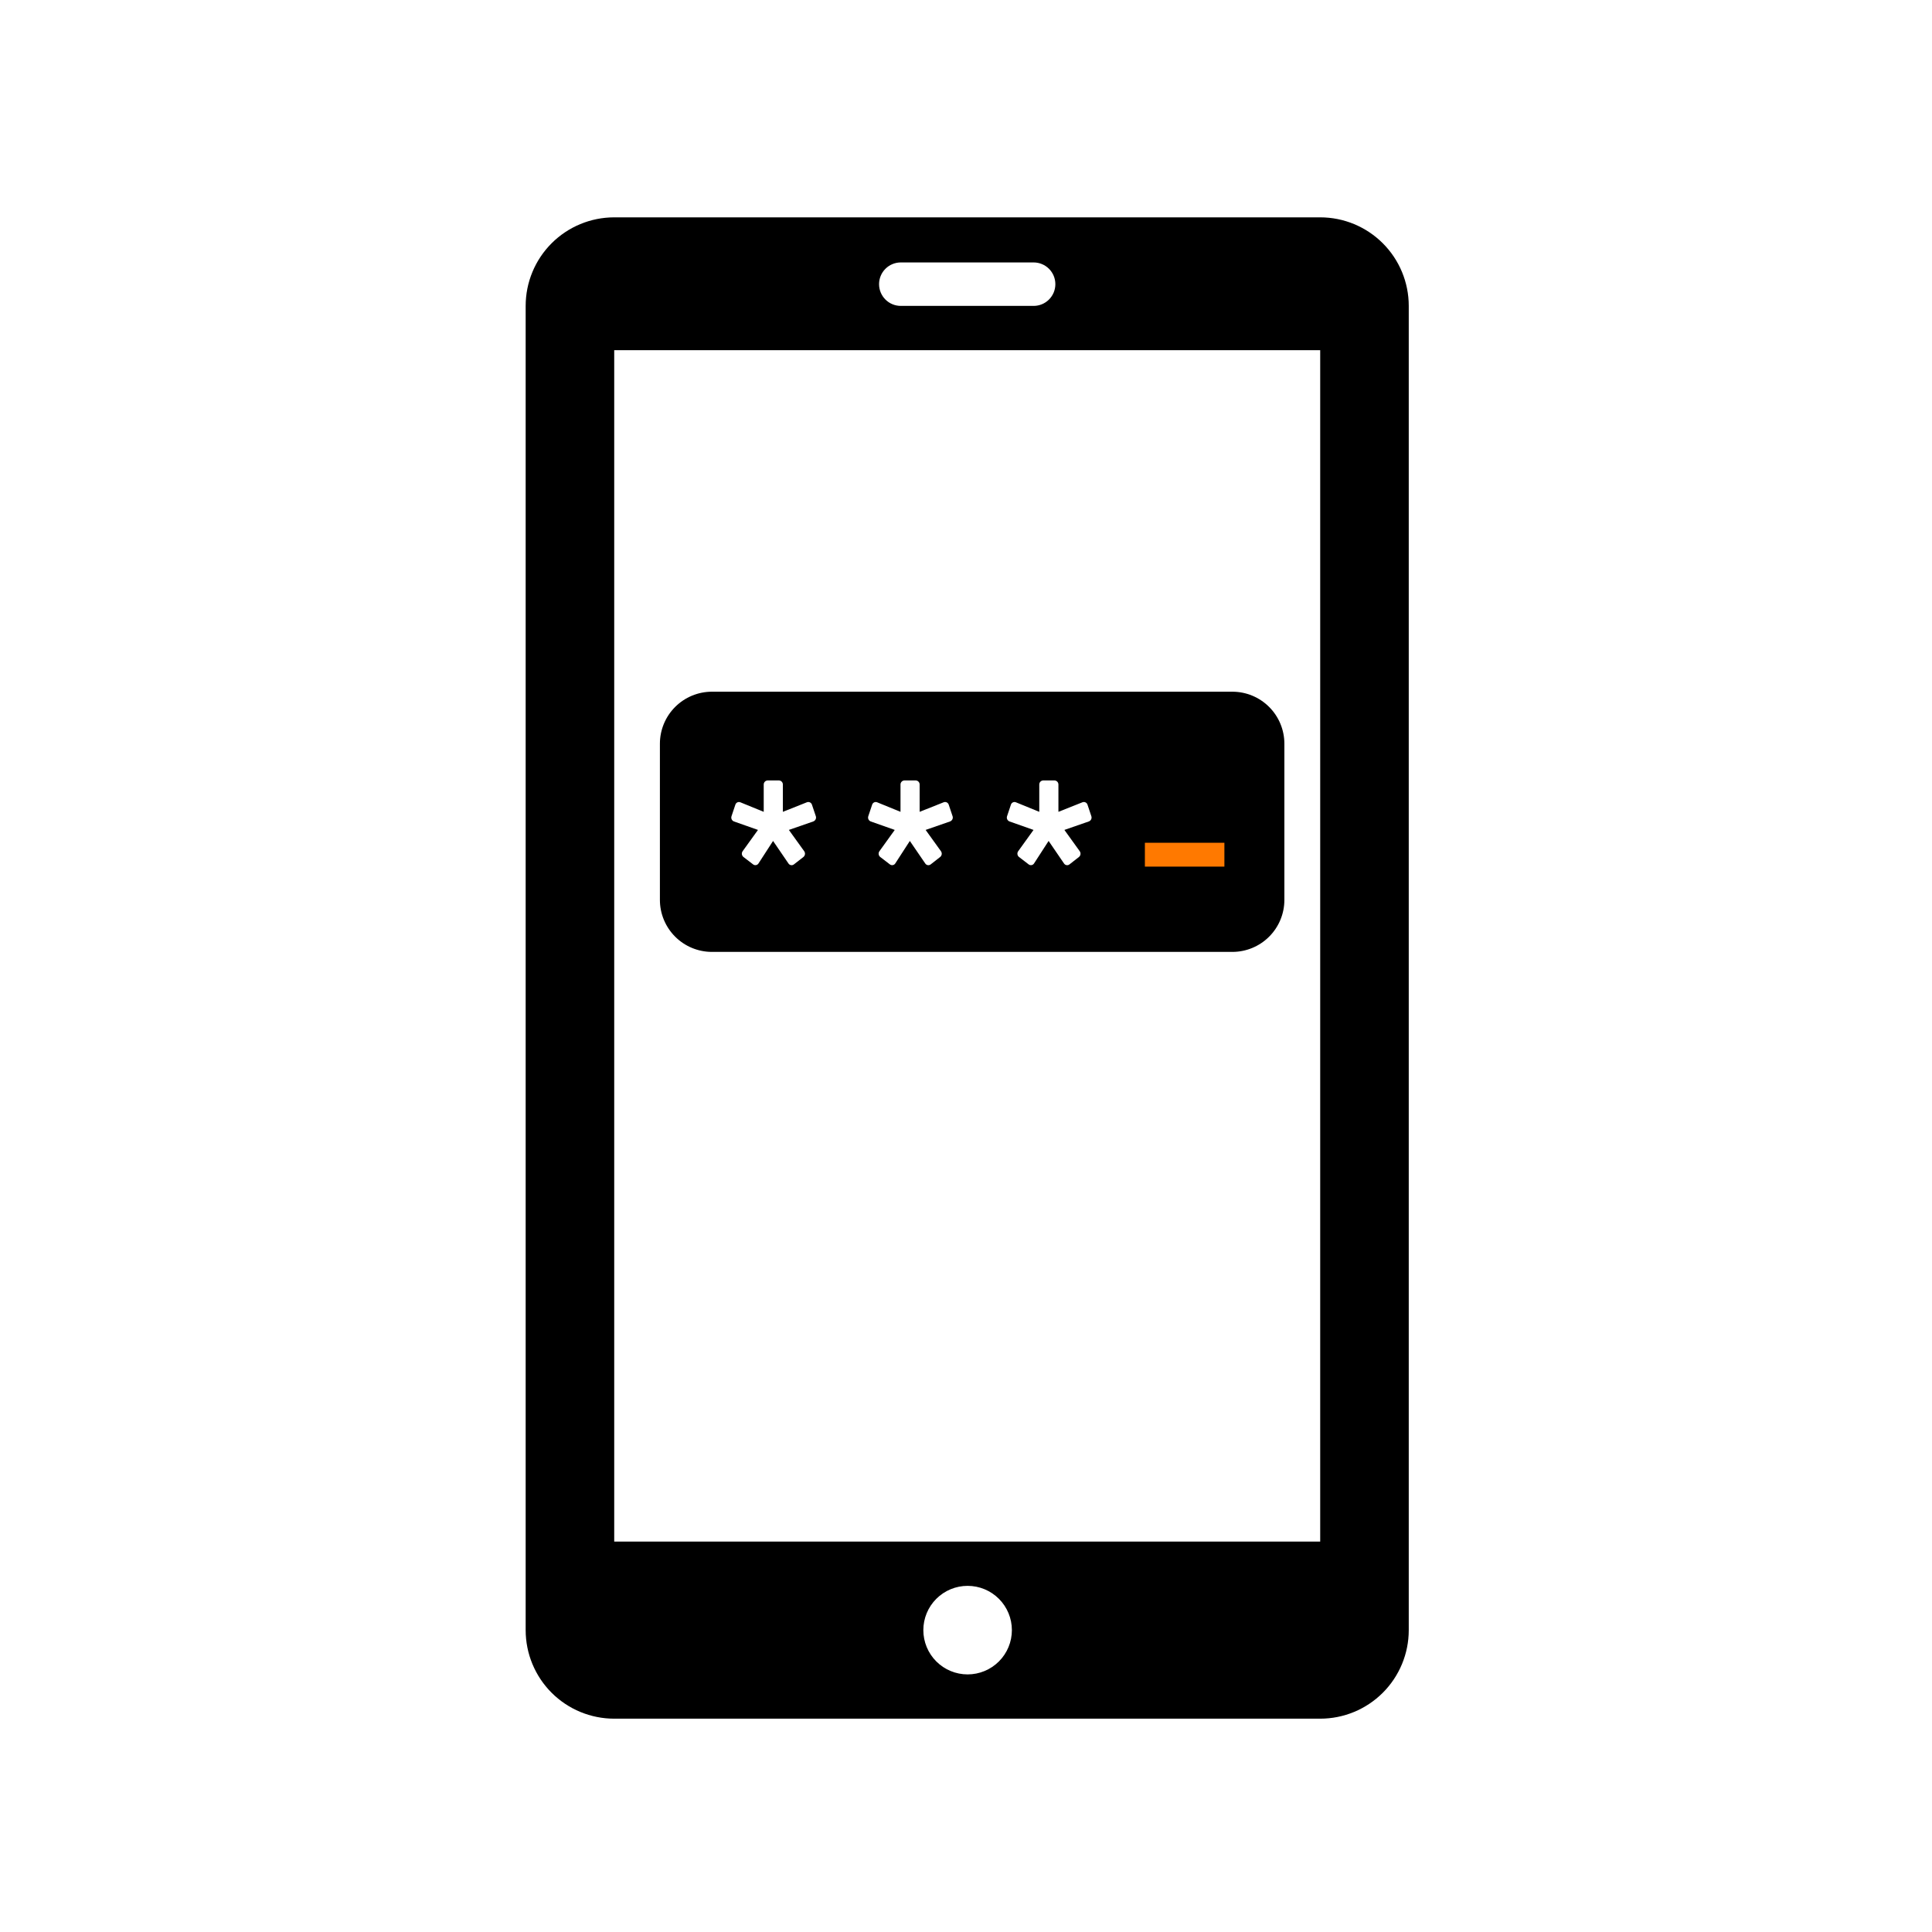 <svg width="243" height="243" viewBox="0 0 243 243" fill="none" xmlns="http://www.w3.org/2000/svg">
<path fill-rule="evenodd" clip-rule="evenodd" d="M166.05 27.337H77.254C74.3 27.337 71.467 28.511 69.378 30.6C67.29 32.688 66.116 35.521 66.116 38.475V205.031C66.116 207.985 67.29 210.818 69.378 212.907C71.467 214.995 74.3 216.169 77.254 216.169H166.05C169.004 216.169 171.837 214.995 173.925 212.907C176.014 210.818 177.188 207.985 177.188 205.031V38.475C177.188 35.521 176.014 32.688 173.925 30.6C171.837 28.511 169.004 27.337 166.05 27.337ZM113.4 33.008H130.005C130.364 33.008 130.72 33.078 131.051 33.216C131.383 33.353 131.684 33.554 131.938 33.808C132.192 34.062 132.393 34.363 132.531 34.695C132.668 35.027 132.739 35.382 132.739 35.741C132.739 36.1 132.668 36.456 132.531 36.787C132.393 37.119 132.192 37.42 131.938 37.674C131.684 37.928 131.383 38.13 131.051 38.267C130.72 38.404 130.364 38.475 130.005 38.475H113.299C112.94 38.475 112.584 38.404 112.253 38.267C111.921 38.13 111.62 37.928 111.366 37.674C111.112 37.42 110.91 37.119 110.773 36.787C110.636 36.456 110.565 36.1 110.565 35.741C110.565 35.382 110.636 35.027 110.773 34.695C110.91 34.363 111.112 34.062 111.366 33.808C111.62 33.554 111.921 33.353 112.253 33.216C112.584 33.078 112.94 33.008 113.299 33.008H113.4ZM121.703 210.6C120.226 210.6 118.809 210.013 117.765 208.969C116.72 207.925 116.134 206.508 116.134 205.031C116.134 203.554 116.72 202.138 117.765 201.094C118.809 200.049 120.226 199.463 121.703 199.463C123.179 199.463 124.596 200.049 125.64 201.094C126.685 202.138 127.271 203.554 127.271 205.031C127.271 206.508 126.685 207.925 125.64 208.969C124.596 210.013 123.179 210.6 121.703 210.6ZM166.05 193.894H77.254V44.044H166.05V193.894Z" fill="black"/>
<path fill-rule="evenodd" clip-rule="evenodd" d="M155 87H89.546C87.809 87 86.145 87.69 84.917 88.917C83.69 90.145 83 91.809 83 93.546V113.182C83 114.918 83.69 116.583 84.917 117.81C86.145 119.038 87.809 119.727 89.546 119.727H155C156.736 119.727 158.401 119.038 159.628 117.81C160.856 116.583 161.545 114.918 161.545 113.182V93.546C161.545 92.686 161.376 91.835 161.047 91.041C160.718 90.246 160.236 89.525 159.628 88.917C159.021 88.309 158.299 87.827 157.505 87.498C156.711 87.169 155.86 87 155 87ZM102.302 103.316L99.222 104.385L101.149 107.062C101.229 107.173 101.263 107.31 101.245 107.445C101.226 107.58 101.157 107.703 101.051 107.789L99.862 108.716C99.811 108.758 99.751 108.788 99.687 108.805C99.624 108.821 99.557 108.825 99.492 108.815C99.427 108.804 99.365 108.781 99.31 108.745C99.254 108.709 99.207 108.662 99.171 108.607L97.233 105.771L95.404 108.596C95.369 108.652 95.324 108.699 95.27 108.736C95.216 108.773 95.155 108.798 95.091 108.809C95.027 108.821 94.961 108.819 94.898 108.804C94.835 108.788 94.775 108.76 94.724 108.72L93.509 107.789C93.402 107.704 93.331 107.581 93.312 107.446C93.293 107.31 93.327 107.173 93.407 107.062L95.335 104.385L92.316 103.32C92.189 103.272 92.085 103.175 92.027 103.052C91.97 102.928 91.962 102.787 92.007 102.658L92.491 101.211C92.51 101.148 92.542 101.09 92.585 101.04C92.627 100.99 92.68 100.95 92.739 100.921C92.798 100.893 92.863 100.877 92.928 100.875C92.994 100.873 93.059 100.885 93.12 100.909L96.058 102.109V98.684C96.056 98.617 96.068 98.55 96.092 98.487C96.116 98.424 96.152 98.367 96.198 98.318C96.245 98.269 96.3 98.23 96.362 98.203C96.423 98.176 96.489 98.161 96.556 98.16H97.971C98.038 98.162 98.104 98.177 98.165 98.204C98.226 98.232 98.281 98.271 98.327 98.319C98.373 98.368 98.409 98.425 98.432 98.488C98.456 98.55 98.467 98.617 98.466 98.684V102.109L101.495 100.905C101.556 100.882 101.621 100.872 101.687 100.874C101.752 100.877 101.816 100.894 101.875 100.922C101.934 100.951 101.987 100.991 102.029 101.041C102.072 101.09 102.104 101.148 102.124 101.211L102.611 102.658C102.655 102.786 102.647 102.926 102.589 103.048C102.531 103.17 102.428 103.265 102.302 103.313V103.316ZM119.502 103.316L116.422 104.385L118.349 107.062C118.429 107.173 118.463 107.31 118.445 107.445C118.426 107.58 118.357 107.703 118.251 107.789L117.065 108.716C117.014 108.758 116.955 108.788 116.891 108.805C116.827 108.821 116.761 108.825 116.696 108.815C116.631 108.804 116.569 108.781 116.513 108.745C116.458 108.709 116.411 108.662 116.375 108.607L114.436 105.771L112.607 108.596C112.573 108.652 112.527 108.699 112.474 108.736C112.42 108.773 112.359 108.798 112.295 108.809C112.231 108.821 112.165 108.819 112.102 108.804C112.038 108.788 111.979 108.76 111.927 108.72L110.713 107.789C110.605 107.704 110.535 107.581 110.516 107.446C110.497 107.31 110.531 107.173 110.611 107.062L112.538 104.385L109.52 103.32C109.392 103.272 109.289 103.175 109.231 103.052C109.173 102.928 109.166 102.787 109.211 102.658L109.695 101.211C109.714 101.148 109.745 101.09 109.788 101.04C109.831 100.99 109.883 100.95 109.943 100.921C110.002 100.893 110.066 100.877 110.132 100.875C110.197 100.873 110.263 100.885 110.324 100.909L113.262 102.109V98.684C113.26 98.617 113.271 98.55 113.295 98.487C113.319 98.424 113.356 98.367 113.402 98.318C113.448 98.269 113.504 98.23 113.565 98.203C113.627 98.176 113.693 98.161 113.76 98.16H115.171C115.238 98.161 115.304 98.176 115.366 98.203C115.427 98.23 115.483 98.269 115.529 98.318C115.575 98.367 115.612 98.424 115.636 98.487C115.66 98.55 115.671 98.617 115.669 98.684V102.109L118.698 100.905C118.759 100.882 118.825 100.872 118.89 100.874C118.956 100.877 119.02 100.894 119.079 100.922C119.138 100.951 119.19 100.991 119.233 101.041C119.276 101.09 119.308 101.148 119.327 101.211L119.811 102.658C119.855 102.786 119.847 102.926 119.789 103.048C119.731 103.17 119.628 103.265 119.502 103.313V103.316ZM136.956 103.316L133.876 104.385L135.804 107.062C135.883 107.173 135.917 107.31 135.899 107.445C135.881 107.58 135.812 107.703 135.705 107.789L134.52 108.716C134.469 108.758 134.409 108.788 134.346 108.805C134.282 108.821 134.215 108.825 134.15 108.815C134.085 108.804 134.023 108.781 133.968 108.745C133.913 108.709 133.865 108.662 133.829 108.607L131.891 105.771L130.062 108.596C130.028 108.652 129.982 108.699 129.928 108.736C129.874 108.773 129.813 108.798 129.749 108.809C129.685 108.821 129.619 108.819 129.556 108.804C129.493 108.788 129.433 108.76 129.382 108.72L128.167 107.789C128.06 107.704 127.989 107.581 127.97 107.446C127.951 107.31 127.985 107.173 128.065 107.062L129.993 104.385L126.975 103.32C126.846 103.272 126.742 103.176 126.684 103.052C126.626 102.929 126.62 102.787 126.665 102.658L127.149 101.211C127.168 101.148 127.2 101.09 127.243 101.04C127.285 100.99 127.338 100.95 127.397 100.921C127.456 100.893 127.521 100.877 127.586 100.875C127.652 100.873 127.717 100.885 127.778 100.909L130.716 102.109V98.684C130.714 98.617 130.726 98.55 130.75 98.487C130.774 98.424 130.81 98.367 130.856 98.318C130.903 98.269 130.958 98.23 131.02 98.203C131.081 98.176 131.147 98.161 131.215 98.16H132.625C132.693 98.161 132.759 98.176 132.82 98.203C132.882 98.23 132.937 98.269 132.984 98.318C133.03 98.367 133.066 98.424 133.09 98.487C133.114 98.55 133.126 98.617 133.124 98.684V102.109L136.153 100.905C136.214 100.882 136.279 100.872 136.345 100.874C136.41 100.877 136.474 100.894 136.533 100.922C136.592 100.951 136.645 100.991 136.687 101.041C136.73 101.09 136.762 101.148 136.782 101.211L137.265 102.658C137.309 102.786 137.302 102.925 137.245 103.047C137.188 103.169 137.086 103.264 136.96 103.313L136.956 103.316ZM152.818 108.818H144.102V106.636H152.818V108.818Z" fill="black"/>
<rect x="144" y="106" width="10" height="3" fill="#FF7900"/>
</svg>
